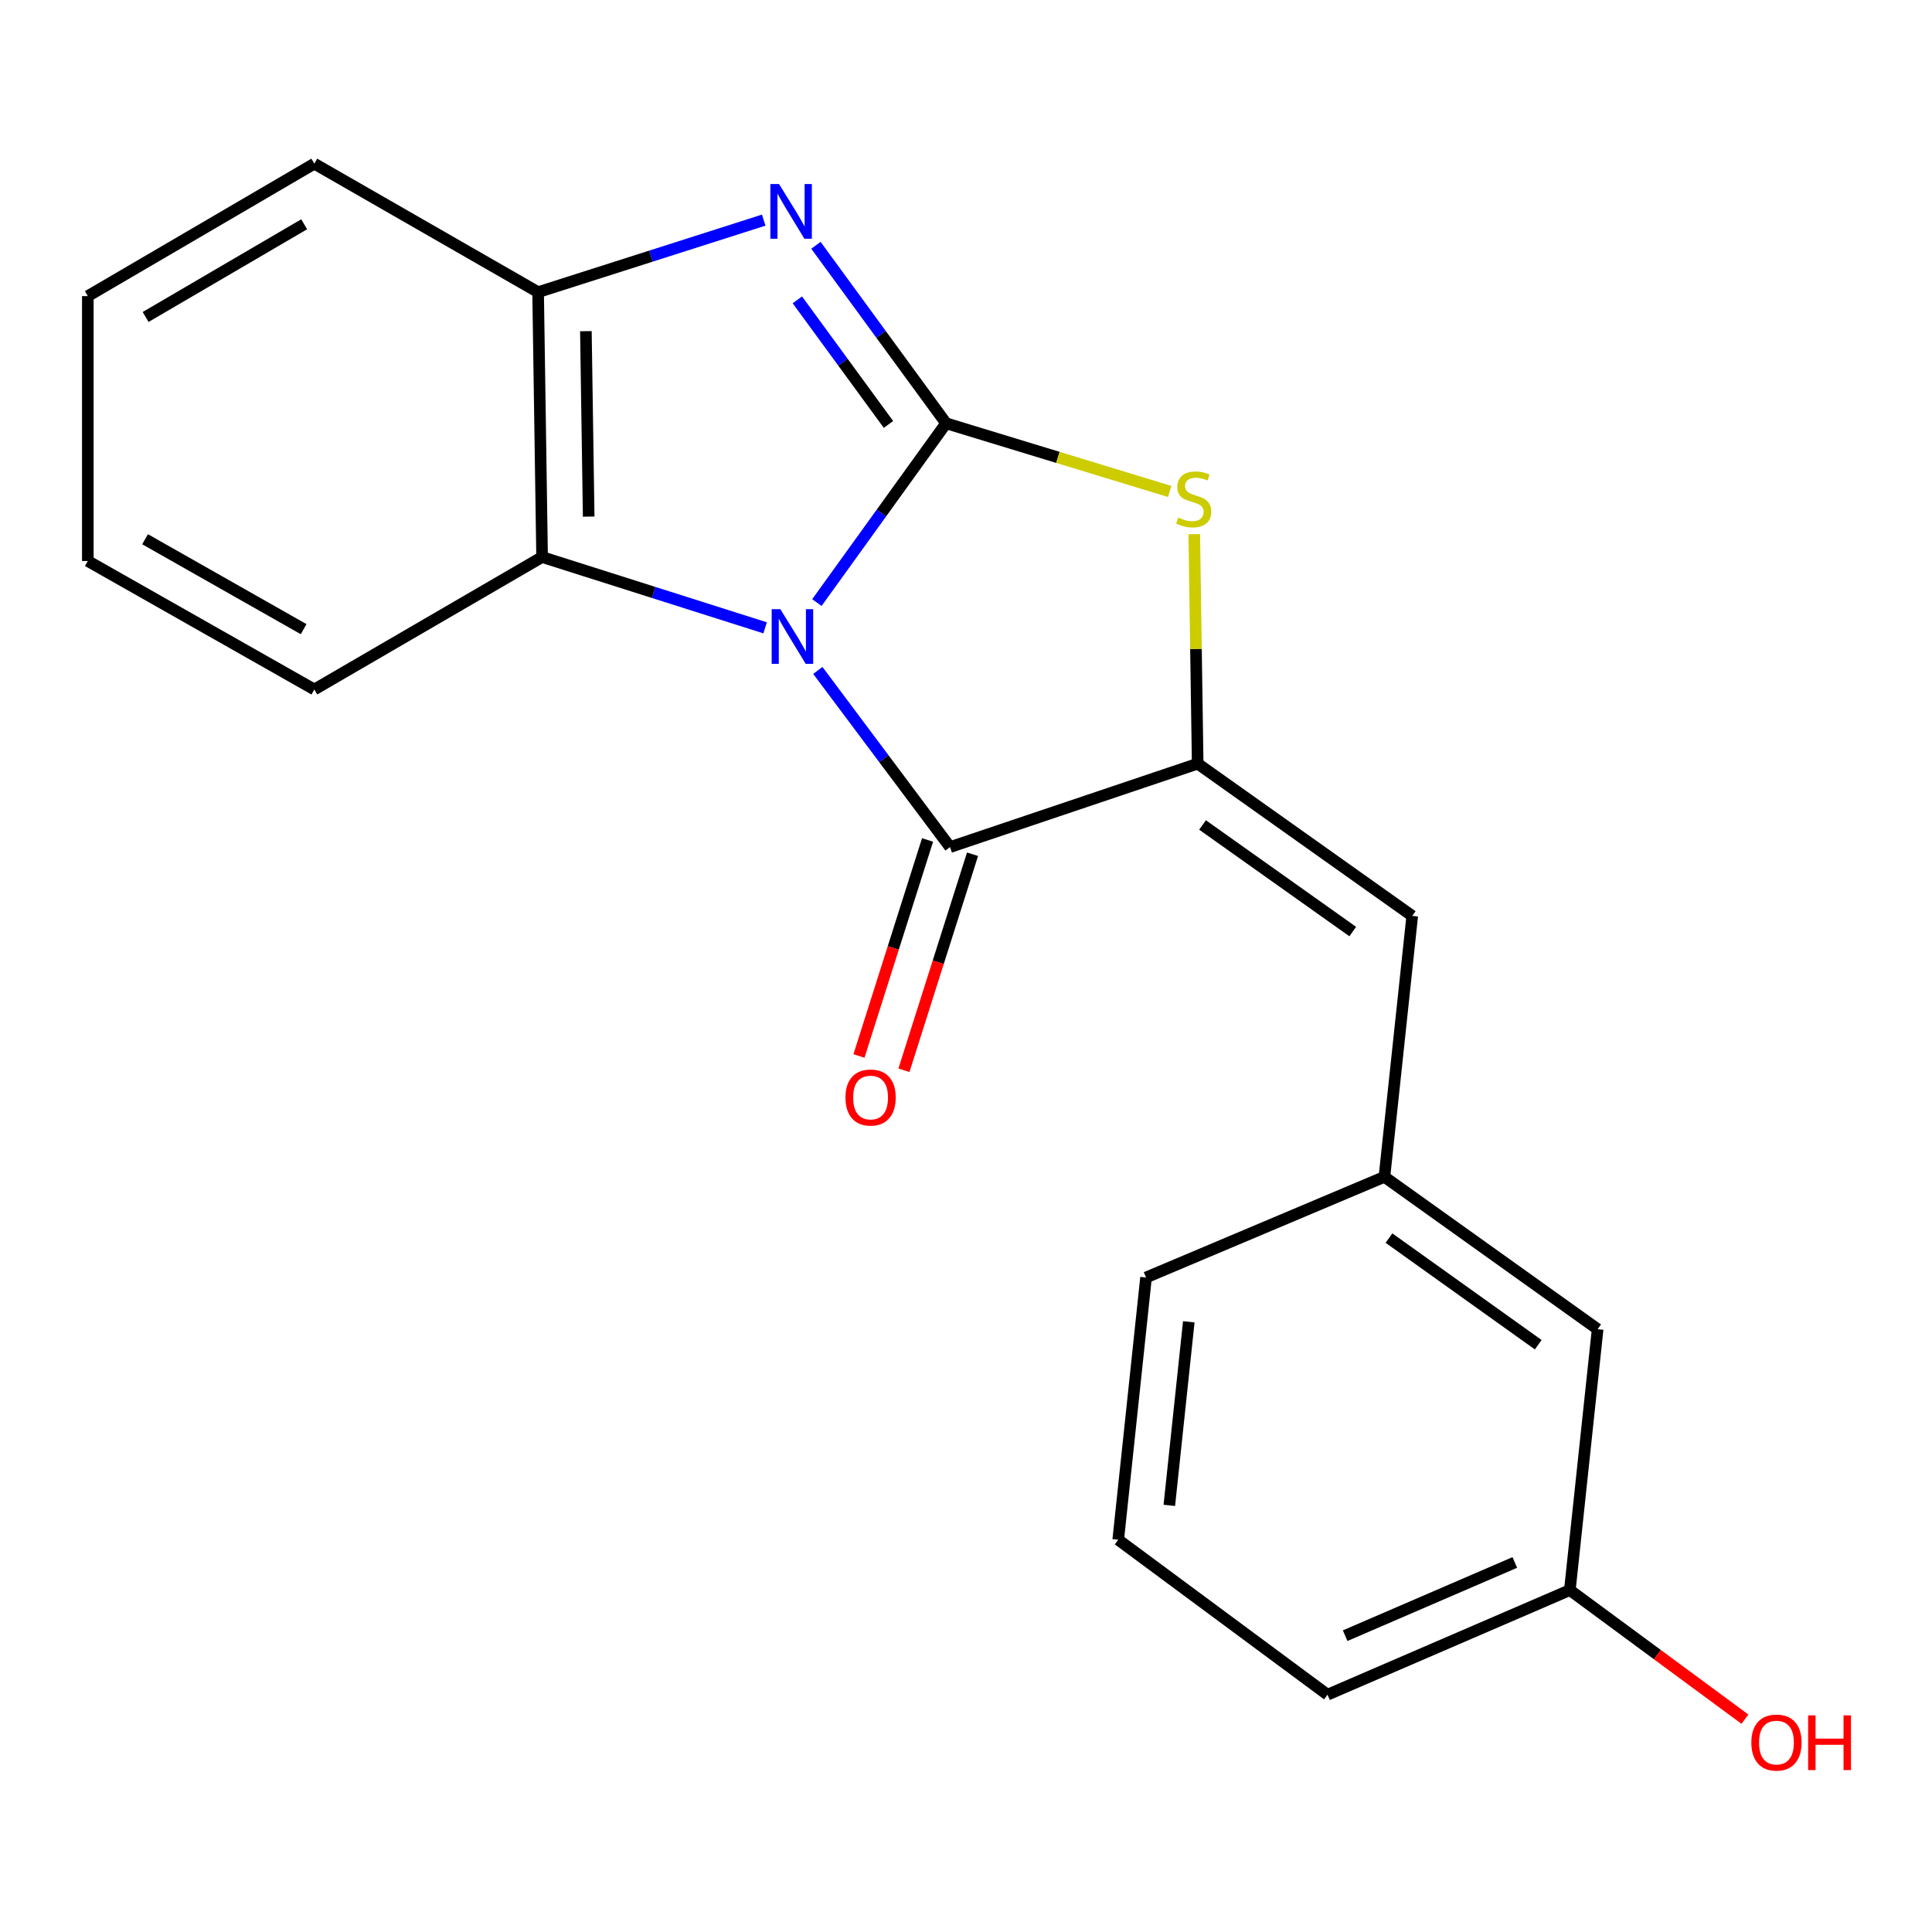 <?xml version='1.0' encoding='iso-8859-1'?>
<svg version='1.1' baseProfile='full'
              xmlns='http://www.w3.org/2000/svg'
                      xmlns:rdkit='http://www.rdkit.org/xml'
                      xmlns:xlink='http://www.w3.org/1999/xlink'
                  xml:space='preserve'
width='1000px' height='1000px' viewBox='0 0 1000 1000'>
<!-- END OF HEADER -->
<rect style='opacity:1.0;fill:#FFFFFF;stroke:none' width='1000' height='1000' x='0' y='0'> </rect>
<path class='bond-0' d='M 422.817,311.892 L 456.255,265.492' style='fill:none;fill-rule:evenodd;stroke:#0000FF;stroke-width:6px;stroke-linecap:butt;stroke-linejoin:miter;stroke-opacity:1' />
<path class='bond-0' d='M 456.255,265.492 L 489.693,219.092' style='fill:none;fill-rule:evenodd;stroke:#000000;stroke-width:6px;stroke-linecap:butt;stroke-linejoin:miter;stroke-opacity:1' />
<path class='bond-1' d='M 423.307,347.017 L 457.524,392.737' style='fill:none;fill-rule:evenodd;stroke:#0000FF;stroke-width:6px;stroke-linecap:butt;stroke-linejoin:miter;stroke-opacity:1' />
<path class='bond-1' d='M 457.524,392.737 L 491.742,438.457' style='fill:none;fill-rule:evenodd;stroke:#000000;stroke-width:6px;stroke-linecap:butt;stroke-linejoin:miter;stroke-opacity:1' />
<path class='bond-5' d='M 396.023,324.965 L 338.305,306.645' style='fill:none;fill-rule:evenodd;stroke:#0000FF;stroke-width:6px;stroke-linecap:butt;stroke-linejoin:miter;stroke-opacity:1' />
<path class='bond-5' d='M 338.305,306.645 L 280.587,288.324' style='fill:none;fill-rule:evenodd;stroke:#000000;stroke-width:6px;stroke-linecap:butt;stroke-linejoin:miter;stroke-opacity:1' />
<path class='bond-3' d='M 489.693,219.092 L 456.008,173.03' style='fill:none;fill-rule:evenodd;stroke:#000000;stroke-width:6px;stroke-linecap:butt;stroke-linejoin:miter;stroke-opacity:1' />
<path class='bond-3' d='M 456.008,173.03 L 422.323,126.967' style='fill:none;fill-rule:evenodd;stroke:#0000FF;stroke-width:6px;stroke-linecap:butt;stroke-linejoin:miter;stroke-opacity:1' />
<path class='bond-3' d='M 459.871,219.692 L 436.292,187.448' style='fill:none;fill-rule:evenodd;stroke:#000000;stroke-width:6px;stroke-linecap:butt;stroke-linejoin:miter;stroke-opacity:1' />
<path class='bond-3' d='M 436.292,187.448 L 412.712,155.204' style='fill:none;fill-rule:evenodd;stroke:#0000FF;stroke-width:6px;stroke-linecap:butt;stroke-linejoin:miter;stroke-opacity:1' />
<path class='bond-4' d='M 489.693,219.092 L 547.566,236.738' style='fill:none;fill-rule:evenodd;stroke:#000000;stroke-width:6px;stroke-linecap:butt;stroke-linejoin:miter;stroke-opacity:1' />
<path class='bond-4' d='M 547.566,236.738 L 605.44,254.383' style='fill:none;fill-rule:evenodd;stroke:#CCCC00;stroke-width:6px;stroke-linecap:butt;stroke-linejoin:miter;stroke-opacity:1' />
<path class='bond-2' d='M 491.742,438.457 L 619.919,395.265' style='fill:none;fill-rule:evenodd;stroke:#000000;stroke-width:6px;stroke-linecap:butt;stroke-linejoin:miter;stroke-opacity:1' />
<path class='bond-8' d='M 480.102,434.761 L 462.35,490.669' style='fill:none;fill-rule:evenodd;stroke:#000000;stroke-width:6px;stroke-linecap:butt;stroke-linejoin:miter;stroke-opacity:1' />
<path class='bond-8' d='M 462.35,490.669 L 444.598,546.578' style='fill:none;fill-rule:evenodd;stroke:#FF0000;stroke-width:6px;stroke-linecap:butt;stroke-linejoin:miter;stroke-opacity:1' />
<path class='bond-8' d='M 503.382,442.153 L 485.63,498.061' style='fill:none;fill-rule:evenodd;stroke:#000000;stroke-width:6px;stroke-linecap:butt;stroke-linejoin:miter;stroke-opacity:1' />
<path class='bond-8' d='M 485.63,498.061 L 467.878,553.97' style='fill:none;fill-rule:evenodd;stroke:#FF0000;stroke-width:6px;stroke-linecap:butt;stroke-linejoin:miter;stroke-opacity:1' />
<path class='bond-7' d='M 619.919,395.265 L 730.972,474.077' style='fill:none;fill-rule:evenodd;stroke:#000000;stroke-width:6px;stroke-linecap:butt;stroke-linejoin:miter;stroke-opacity:1' />
<path class='bond-7' d='M 622.441,427.006 L 700.178,482.174' style='fill:none;fill-rule:evenodd;stroke:#000000;stroke-width:6px;stroke-linecap:butt;stroke-linejoin:miter;stroke-opacity:1' />
<path class='bond-21' d='M 619.919,395.265 L 619.031,335.873' style='fill:none;fill-rule:evenodd;stroke:#000000;stroke-width:6px;stroke-linecap:butt;stroke-linejoin:miter;stroke-opacity:1' />
<path class='bond-21' d='M 619.031,335.873 L 618.144,276.48' style='fill:none;fill-rule:evenodd;stroke:#CCCC00;stroke-width:6px;stroke-linecap:butt;stroke-linejoin:miter;stroke-opacity:1' />
<path class='bond-20' d='M 395.307,113.936 L 336.915,132.577' style='fill:none;fill-rule:evenodd;stroke:#0000FF;stroke-width:6px;stroke-linecap:butt;stroke-linejoin:miter;stroke-opacity:1' />
<path class='bond-20' d='M 336.915,132.577 L 278.524,151.218' style='fill:none;fill-rule:evenodd;stroke:#000000;stroke-width:6px;stroke-linecap:butt;stroke-linejoin:miter;stroke-opacity:1' />
<path class='bond-6' d='M 280.587,288.324 L 278.524,151.218' style='fill:none;fill-rule:evenodd;stroke:#000000;stroke-width:6px;stroke-linecap:butt;stroke-linejoin:miter;stroke-opacity:1' />
<path class='bond-6' d='M 304.7,267.391 L 303.256,171.416' style='fill:none;fill-rule:evenodd;stroke:#000000;stroke-width:6px;stroke-linecap:butt;stroke-linejoin:miter;stroke-opacity:1' />
<path class='bond-12' d='M 280.587,288.324 L 162.695,356.877' style='fill:none;fill-rule:evenodd;stroke:#000000;stroke-width:6px;stroke-linecap:butt;stroke-linejoin:miter;stroke-opacity:1' />
<path class='bond-14' d='M 278.524,151.218 L 162.695,84.714' style='fill:none;fill-rule:evenodd;stroke:#000000;stroke-width:6px;stroke-linecap:butt;stroke-linejoin:miter;stroke-opacity:1' />
<path class='bond-9' d='M 730.972,474.077 L 716.575,609.134' style='fill:none;fill-rule:evenodd;stroke:#000000;stroke-width:6px;stroke-linecap:butt;stroke-linejoin:miter;stroke-opacity:1' />
<path class='bond-10' d='M 716.575,609.134 L 826.935,687.973' style='fill:none;fill-rule:evenodd;stroke:#000000;stroke-width:6px;stroke-linecap:butt;stroke-linejoin:miter;stroke-opacity:1' />
<path class='bond-10' d='M 718.931,640.835 L 796.183,696.022' style='fill:none;fill-rule:evenodd;stroke:#000000;stroke-width:6px;stroke-linecap:butt;stroke-linejoin:miter;stroke-opacity:1' />
<path class='bond-16' d='M 716.575,609.134 L 593.187,661.227' style='fill:none;fill-rule:evenodd;stroke:#000000;stroke-width:6px;stroke-linecap:butt;stroke-linejoin:miter;stroke-opacity:1' />
<path class='bond-11' d='M 826.935,687.973 L 812.552,823.03' style='fill:none;fill-rule:evenodd;stroke:#000000;stroke-width:6px;stroke-linecap:butt;stroke-linejoin:miter;stroke-opacity:1' />
<path class='bond-13' d='M 812.552,823.03 L 857.861,856.433' style='fill:none;fill-rule:evenodd;stroke:#000000;stroke-width:6px;stroke-linecap:butt;stroke-linejoin:miter;stroke-opacity:1' />
<path class='bond-13' d='M 857.861,856.433 L 903.171,889.836' style='fill:none;fill-rule:evenodd;stroke:#FF0000;stroke-width:6px;stroke-linecap:butt;stroke-linejoin:miter;stroke-opacity:1' />
<path class='bond-23' d='M 812.552,823.03 L 687.115,877.172' style='fill:none;fill-rule:evenodd;stroke:#000000;stroke-width:6px;stroke-linecap:butt;stroke-linejoin:miter;stroke-opacity:1' />
<path class='bond-23' d='M 784.057,808.726 L 696.251,846.626' style='fill:none;fill-rule:evenodd;stroke:#000000;stroke-width:6px;stroke-linecap:butt;stroke-linejoin:miter;stroke-opacity:1' />
<path class='bond-18' d='M 162.695,356.877 L 45.455,290.373' style='fill:none;fill-rule:evenodd;stroke:#000000;stroke-width:6px;stroke-linecap:butt;stroke-linejoin:miter;stroke-opacity:1' />
<path class='bond-18' d='M 157.16,325.656 L 75.092,279.104' style='fill:none;fill-rule:evenodd;stroke:#000000;stroke-width:6px;stroke-linecap:butt;stroke-linejoin:miter;stroke-opacity:1' />
<path class='bond-22' d='M 162.695,84.714 L 45.455,153.267' style='fill:none;fill-rule:evenodd;stroke:#000000;stroke-width:6px;stroke-linecap:butt;stroke-linejoin:miter;stroke-opacity:1' />
<path class='bond-22' d='M 157.438,116.082 L 75.37,164.069' style='fill:none;fill-rule:evenodd;stroke:#000000;stroke-width:6px;stroke-linecap:butt;stroke-linejoin:miter;stroke-opacity:1' />
<path class='bond-15' d='M 578.79,796.963 L 593.187,661.227' style='fill:none;fill-rule:evenodd;stroke:#000000;stroke-width:6px;stroke-linecap:butt;stroke-linejoin:miter;stroke-opacity:1' />
<path class='bond-15' d='M 605.238,779.179 L 615.316,684.164' style='fill:none;fill-rule:evenodd;stroke:#000000;stroke-width:6px;stroke-linecap:butt;stroke-linejoin:miter;stroke-opacity:1' />
<path class='bond-17' d='M 578.79,796.963 L 687.115,877.172' style='fill:none;fill-rule:evenodd;stroke:#000000;stroke-width:6px;stroke-linecap:butt;stroke-linejoin:miter;stroke-opacity:1' />
<path class='bond-19' d='M 45.455,290.373 L 45.455,153.267' style='fill:none;fill-rule:evenodd;stroke:#000000;stroke-width:6px;stroke-linecap:butt;stroke-linejoin:miter;stroke-opacity:1' />
<path  class='atom-0' d='M 403.902 315.293
L 413.182 330.293
Q 414.102 331.773, 415.582 334.453
Q 417.062 337.133, 417.142 337.293
L 417.142 315.293
L 420.902 315.293
L 420.902 343.613
L 417.022 343.613
L 407.062 327.213
Q 405.902 325.293, 404.662 323.093
Q 403.462 320.893, 403.102 320.213
L 403.102 343.613
L 399.422 343.613
L 399.422 315.293
L 403.902 315.293
' fill='#0000FF'/>
<path  class='atom-4' d='M 403.223 95.25
L 412.503 110.25
Q 413.423 111.73, 414.903 114.41
Q 416.383 117.09, 416.463 117.25
L 416.463 95.25
L 420.223 95.25
L 420.223 123.57
L 416.343 123.57
L 406.383 107.17
Q 405.223 105.25, 403.983 103.05
Q 402.783 100.85, 402.423 100.17
L 402.423 123.57
L 398.743 123.57
L 398.743 95.25
L 403.223 95.25
' fill='#0000FF'/>
<path  class='atom-5' d='M 609.87 267.893
Q 610.19 268.013, 611.51 268.573
Q 612.83 269.133, 614.27 269.493
Q 615.75 269.813, 617.19 269.813
Q 619.87 269.813, 621.43 268.533
Q 622.99 267.213, 622.99 264.933
Q 622.99 263.373, 622.19 262.413
Q 621.43 261.453, 620.23 260.933
Q 619.03 260.413, 617.03 259.813
Q 614.51 259.053, 612.99 258.333
Q 611.51 257.613, 610.43 256.093
Q 609.39 254.573, 609.39 252.013
Q 609.39 248.453, 611.79 246.253
Q 614.23 244.053, 619.03 244.053
Q 622.31 244.053, 626.03 245.613
L 625.11 248.693
Q 621.71 247.293, 619.15 247.293
Q 616.39 247.293, 614.87 248.453
Q 613.35 249.573, 613.39 251.533
Q 613.39 253.053, 614.15 253.973
Q 614.95 254.893, 616.07 255.413
Q 617.23 255.933, 619.15 256.533
Q 621.71 257.333, 623.23 258.133
Q 624.75 258.933, 625.83 260.573
Q 626.95 262.173, 626.95 264.933
Q 626.95 268.853, 624.31 270.973
Q 621.71 273.053, 617.35 273.053
Q 614.83 273.053, 612.91 272.493
Q 611.03 271.973, 608.79 271.053
L 609.87 267.893
' fill='#CCCC00'/>
<path  class='atom-9' d='M 437.613 568.071
Q 437.613 561.271, 440.973 557.471
Q 444.333 553.671, 450.613 553.671
Q 456.893 553.671, 460.253 557.471
Q 463.613 561.271, 463.613 568.071
Q 463.613 574.951, 460.213 578.871
Q 456.813 582.751, 450.613 582.751
Q 444.373 582.751, 440.973 578.871
Q 437.613 574.991, 437.613 568.071
M 450.613 579.551
Q 454.933 579.551, 457.253 576.671
Q 459.613 573.751, 459.613 568.071
Q 459.613 562.511, 457.253 559.711
Q 454.933 556.871, 450.613 556.871
Q 446.293 556.871, 443.933 559.671
Q 441.613 562.471, 441.613 568.071
Q 441.613 573.791, 443.933 576.671
Q 446.293 579.551, 450.613 579.551
' fill='#FF0000'/>
<path  class='atom-14' d='M 906.493 901.949
Q 906.493 895.149, 909.853 891.349
Q 913.213 887.549, 919.493 887.549
Q 925.773 887.549, 929.133 891.349
Q 932.493 895.149, 932.493 901.949
Q 932.493 908.829, 929.093 912.749
Q 925.693 916.629, 919.493 916.629
Q 913.253 916.629, 909.853 912.749
Q 906.493 908.869, 906.493 901.949
M 919.493 913.429
Q 923.813 913.429, 926.133 910.549
Q 928.493 907.629, 928.493 901.949
Q 928.493 896.389, 926.133 893.589
Q 923.813 890.749, 919.493 890.749
Q 915.173 890.749, 912.813 893.549
Q 910.493 896.349, 910.493 901.949
Q 910.493 907.669, 912.813 910.549
Q 915.173 913.429, 919.493 913.429
' fill='#FF0000'/>
<path  class='atom-14' d='M 935.893 887.869
L 939.733 887.869
L 939.733 899.909
L 954.213 899.909
L 954.213 887.869
L 958.053 887.869
L 958.053 916.189
L 954.213 916.189
L 954.213 903.109
L 939.733 903.109
L 939.733 916.189
L 935.893 916.189
L 935.893 887.869
' fill='#FF0000'/>
</svg>
